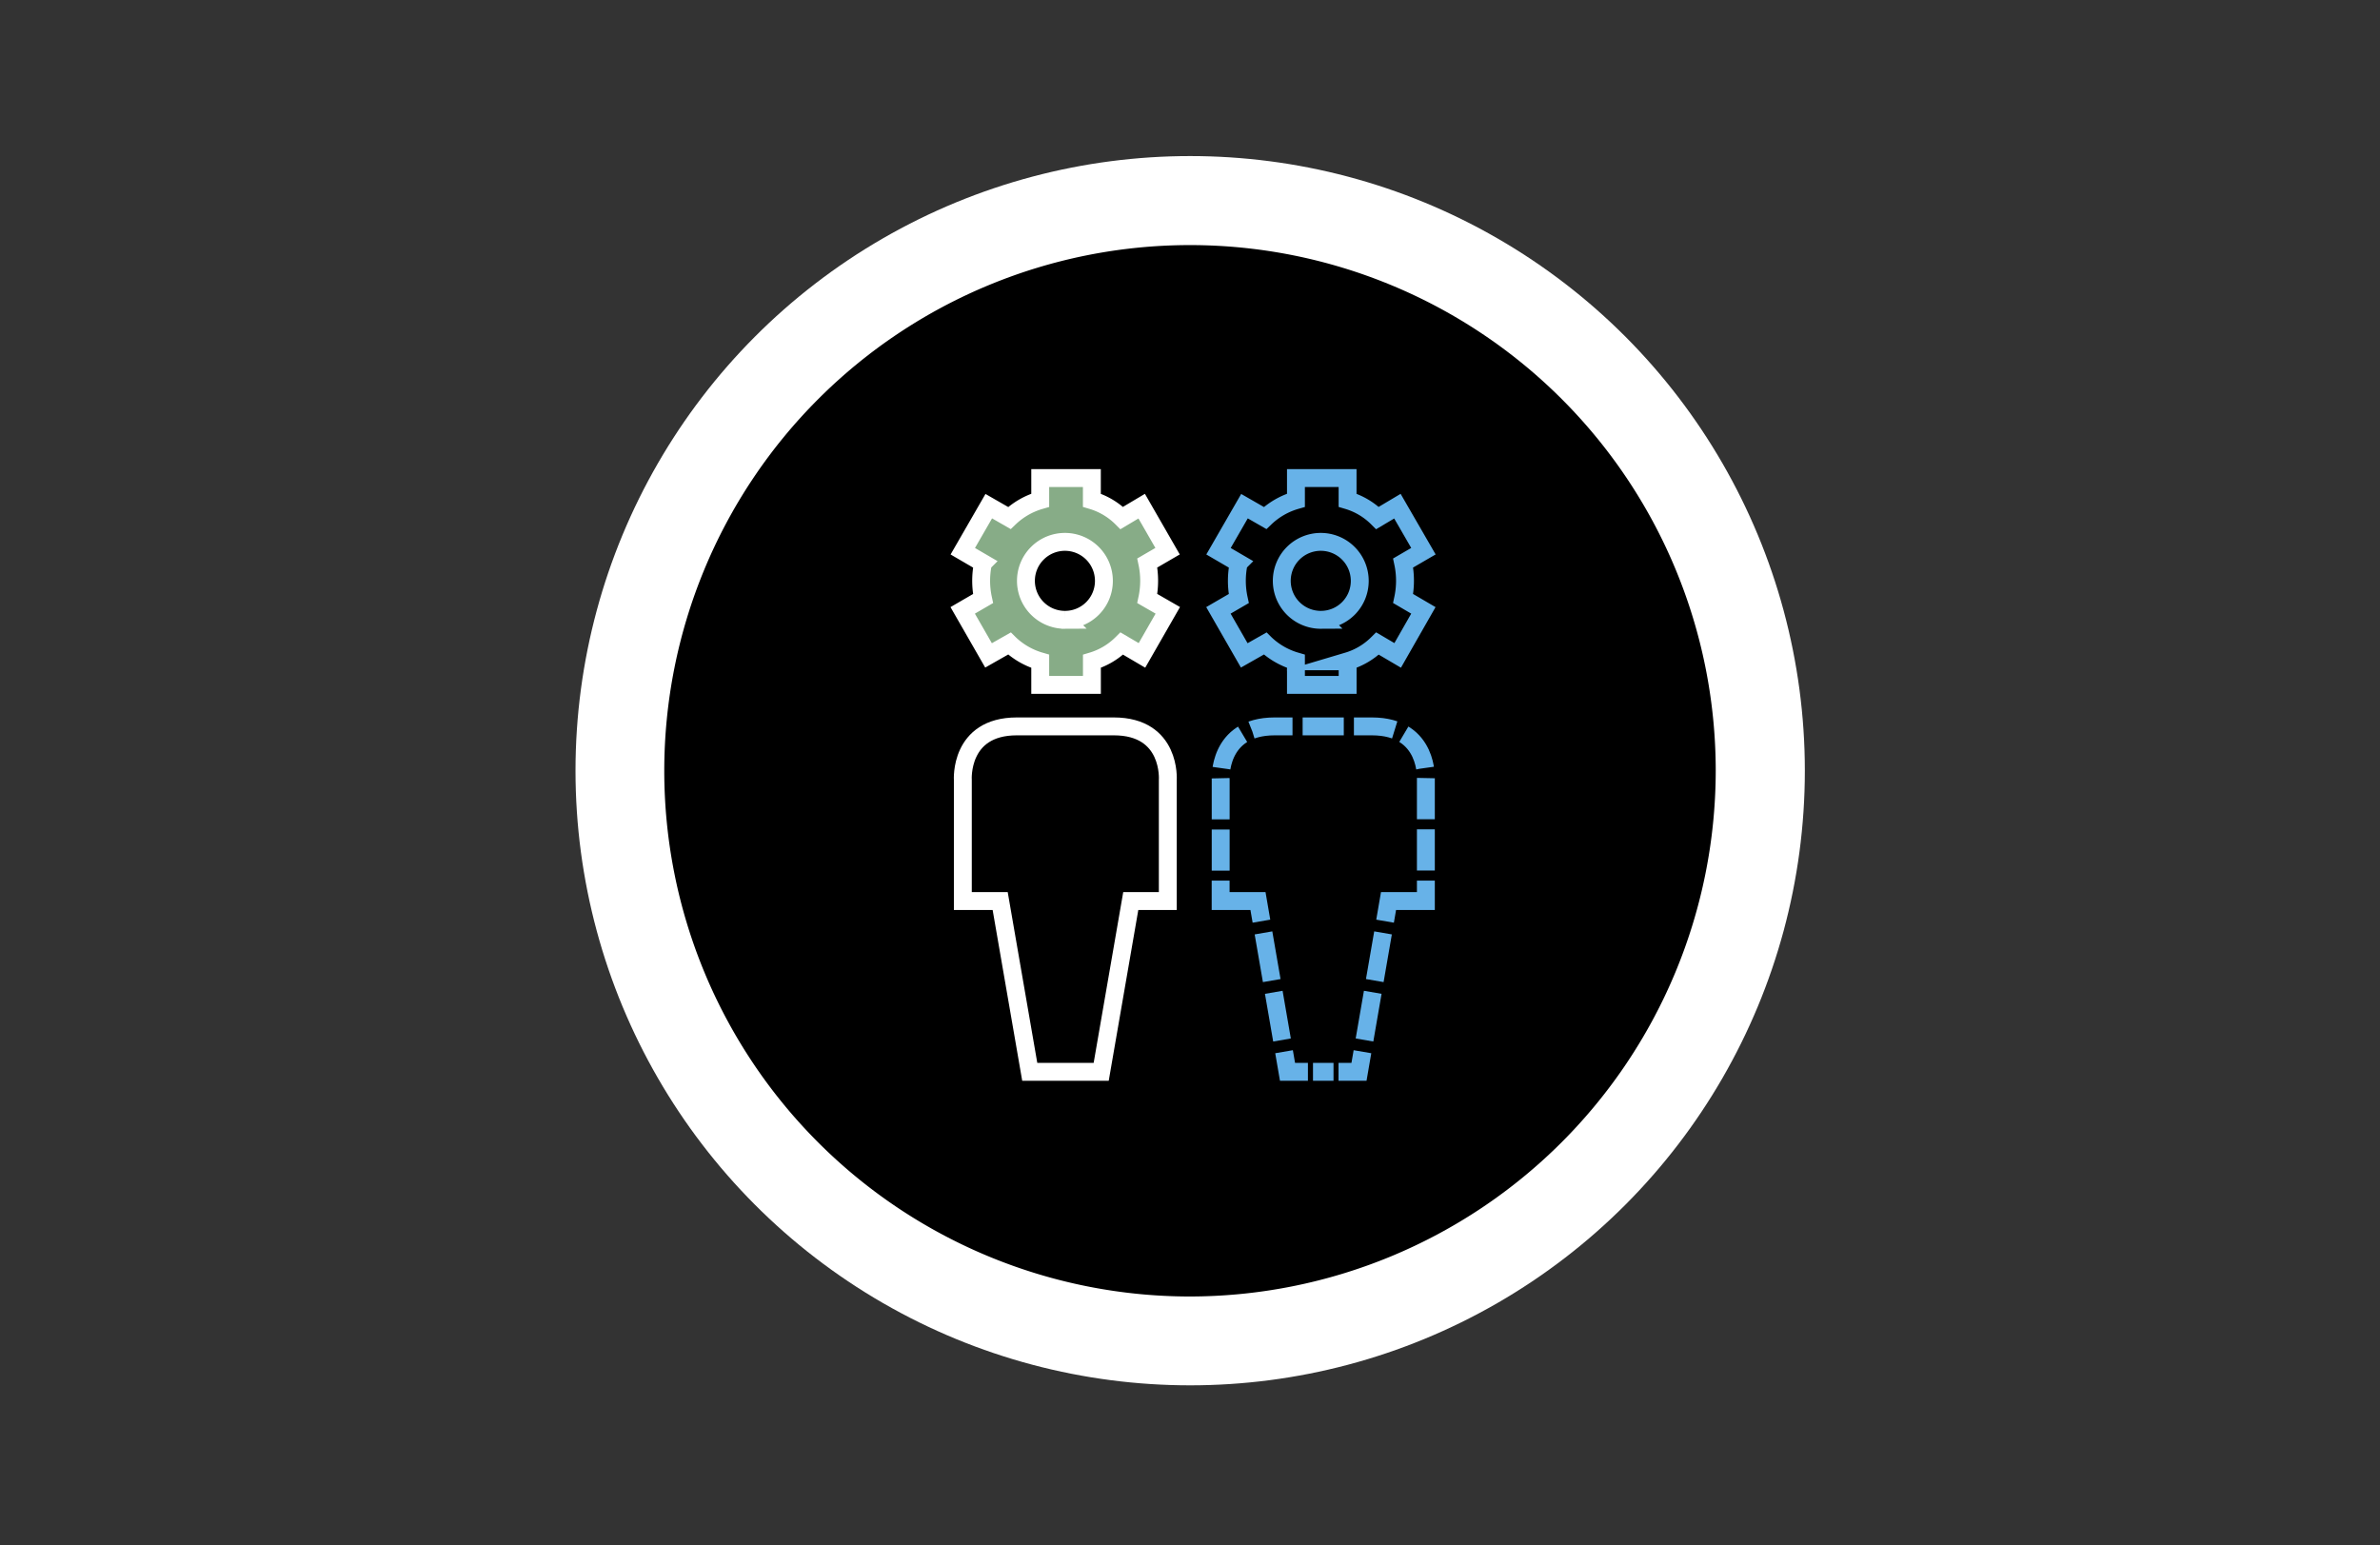 <svg xmlns="http://www.w3.org/2000/svg" viewBox="0 0 536 348"><rect x="0" y="0" width="536" height="348" fill="#333333" stroke="none"/><defs><style>.cls-1{fill:#fff;}.cls-2,.cls-3,.cls-4,.cls-5,.cls-6{fill:none;}.cls-2,.cls-7{stroke:#fff;}.cls-2,.cls-3,.cls-4,.cls-5,.cls-6,.cls-7{stroke-miterlimit:10;stroke-width:4.03px;}.cls-3,.cls-4,.cls-5,.cls-6{stroke:#67b2e8;}.cls-4{stroke-dasharray:10.9 2.68;}.cls-5{stroke-dasharray:9.27 2.28;}.cls-6{stroke-dasharray:4.62 1.14;}.cls-7{fill:#87ac87;}</style></defs><title>people_b7</title><g id="padding"><circle class="cls-1" cx="268.04" cy="173.58" r="138.43"/></g><g id="onBlack"><path d="M268,292a118.4,118.4,0,1,1,118.4-118.4A118.53,118.53,0,0,1,268,292Z"/></g><g id="people_b"><path class="cls-2" d="M240.29,241.4H248l6.66-38.46H263V175.69s.87-12.09-12.16-12.09H229c-13,0-12.16,12.09-12.16,12.09v27.25h8.41l6.66,38.46h8.41Z"/><polyline class="cls-3" points="301.45 241.4 306.06 241.4 306.84 236.87"/><line class="cls-4" x1="307.3" y1="234.23" x2="311.7" y2="208.79"/><polyline class="cls-3" points="311.93 207.47 312.71 202.94 321.12 202.94 321.12 198.34"/><path class="cls-5" d="M321.12,196.06V175.69s.87-12.09-12.16-12.09H287.07c-13,0-12.16,12.09-12.16,12.09V197.2"/><polyline class="cls-3" points="274.9 198.34 274.9 202.94 283.31 202.94 284.09 207.47"/><line class="cls-4" x1="284.55" y1="210.11" x2="288.95" y2="235.55"/><polyline class="cls-3" points="289.18 236.87 289.96 241.4 294.56 241.4"/><polyline class="cls-6" points="295.7 241.4 297.64 241.4 298.38 241.4 300.89 241.4"/><path class="cls-7" d="M258.38,134.8a19.29,19.29,0,0,0,0-8l4.57-2.66L257.12,114l-4.49,2.67a15.89,15.89,0,0,0-6.73-4v-5H234.27v5a16.73,16.73,0,0,0-6.94,4L222.68,114l-5.85,10.15,4.56,2.66a19.05,19.05,0,0,0,0,8l-4.58,2.66,5.82,10.14,4.7-2.67a16.74,16.74,0,0,0,6.94,4v5.32h11.64v-5.32a16,16,0,0,0,6.73-4l4.54,2.67L263,137.46Zm-18.5,4.8a8.78,8.78,0,1,1,8.73-8.78A8.75,8.75,0,0,1,239.88,139.6Z"/><path class="cls-3" d="M316,134.8a19.29,19.29,0,0,0,0-8l4.57-2.66L314.71,114l-4.49,2.67a15.89,15.89,0,0,0-6.73-4v-5H291.86v5a16.73,16.73,0,0,0-6.94,4L280.27,114l-5.85,10.15,4.56,2.66a19.05,19.05,0,0,0,0,8l-4.58,2.66,5.82,10.14,4.7-2.67a16.74,16.74,0,0,0,6.94,4v5.32h11.64v-5.32a16,16,0,0,0,6.73-4l4.54,2.67,5.79-10.14Zm-18.5,4.8a8.78,8.78,0,1,1,8.73-8.78A8.75,8.75,0,0,1,297.47,139.6Z"/></g></svg>